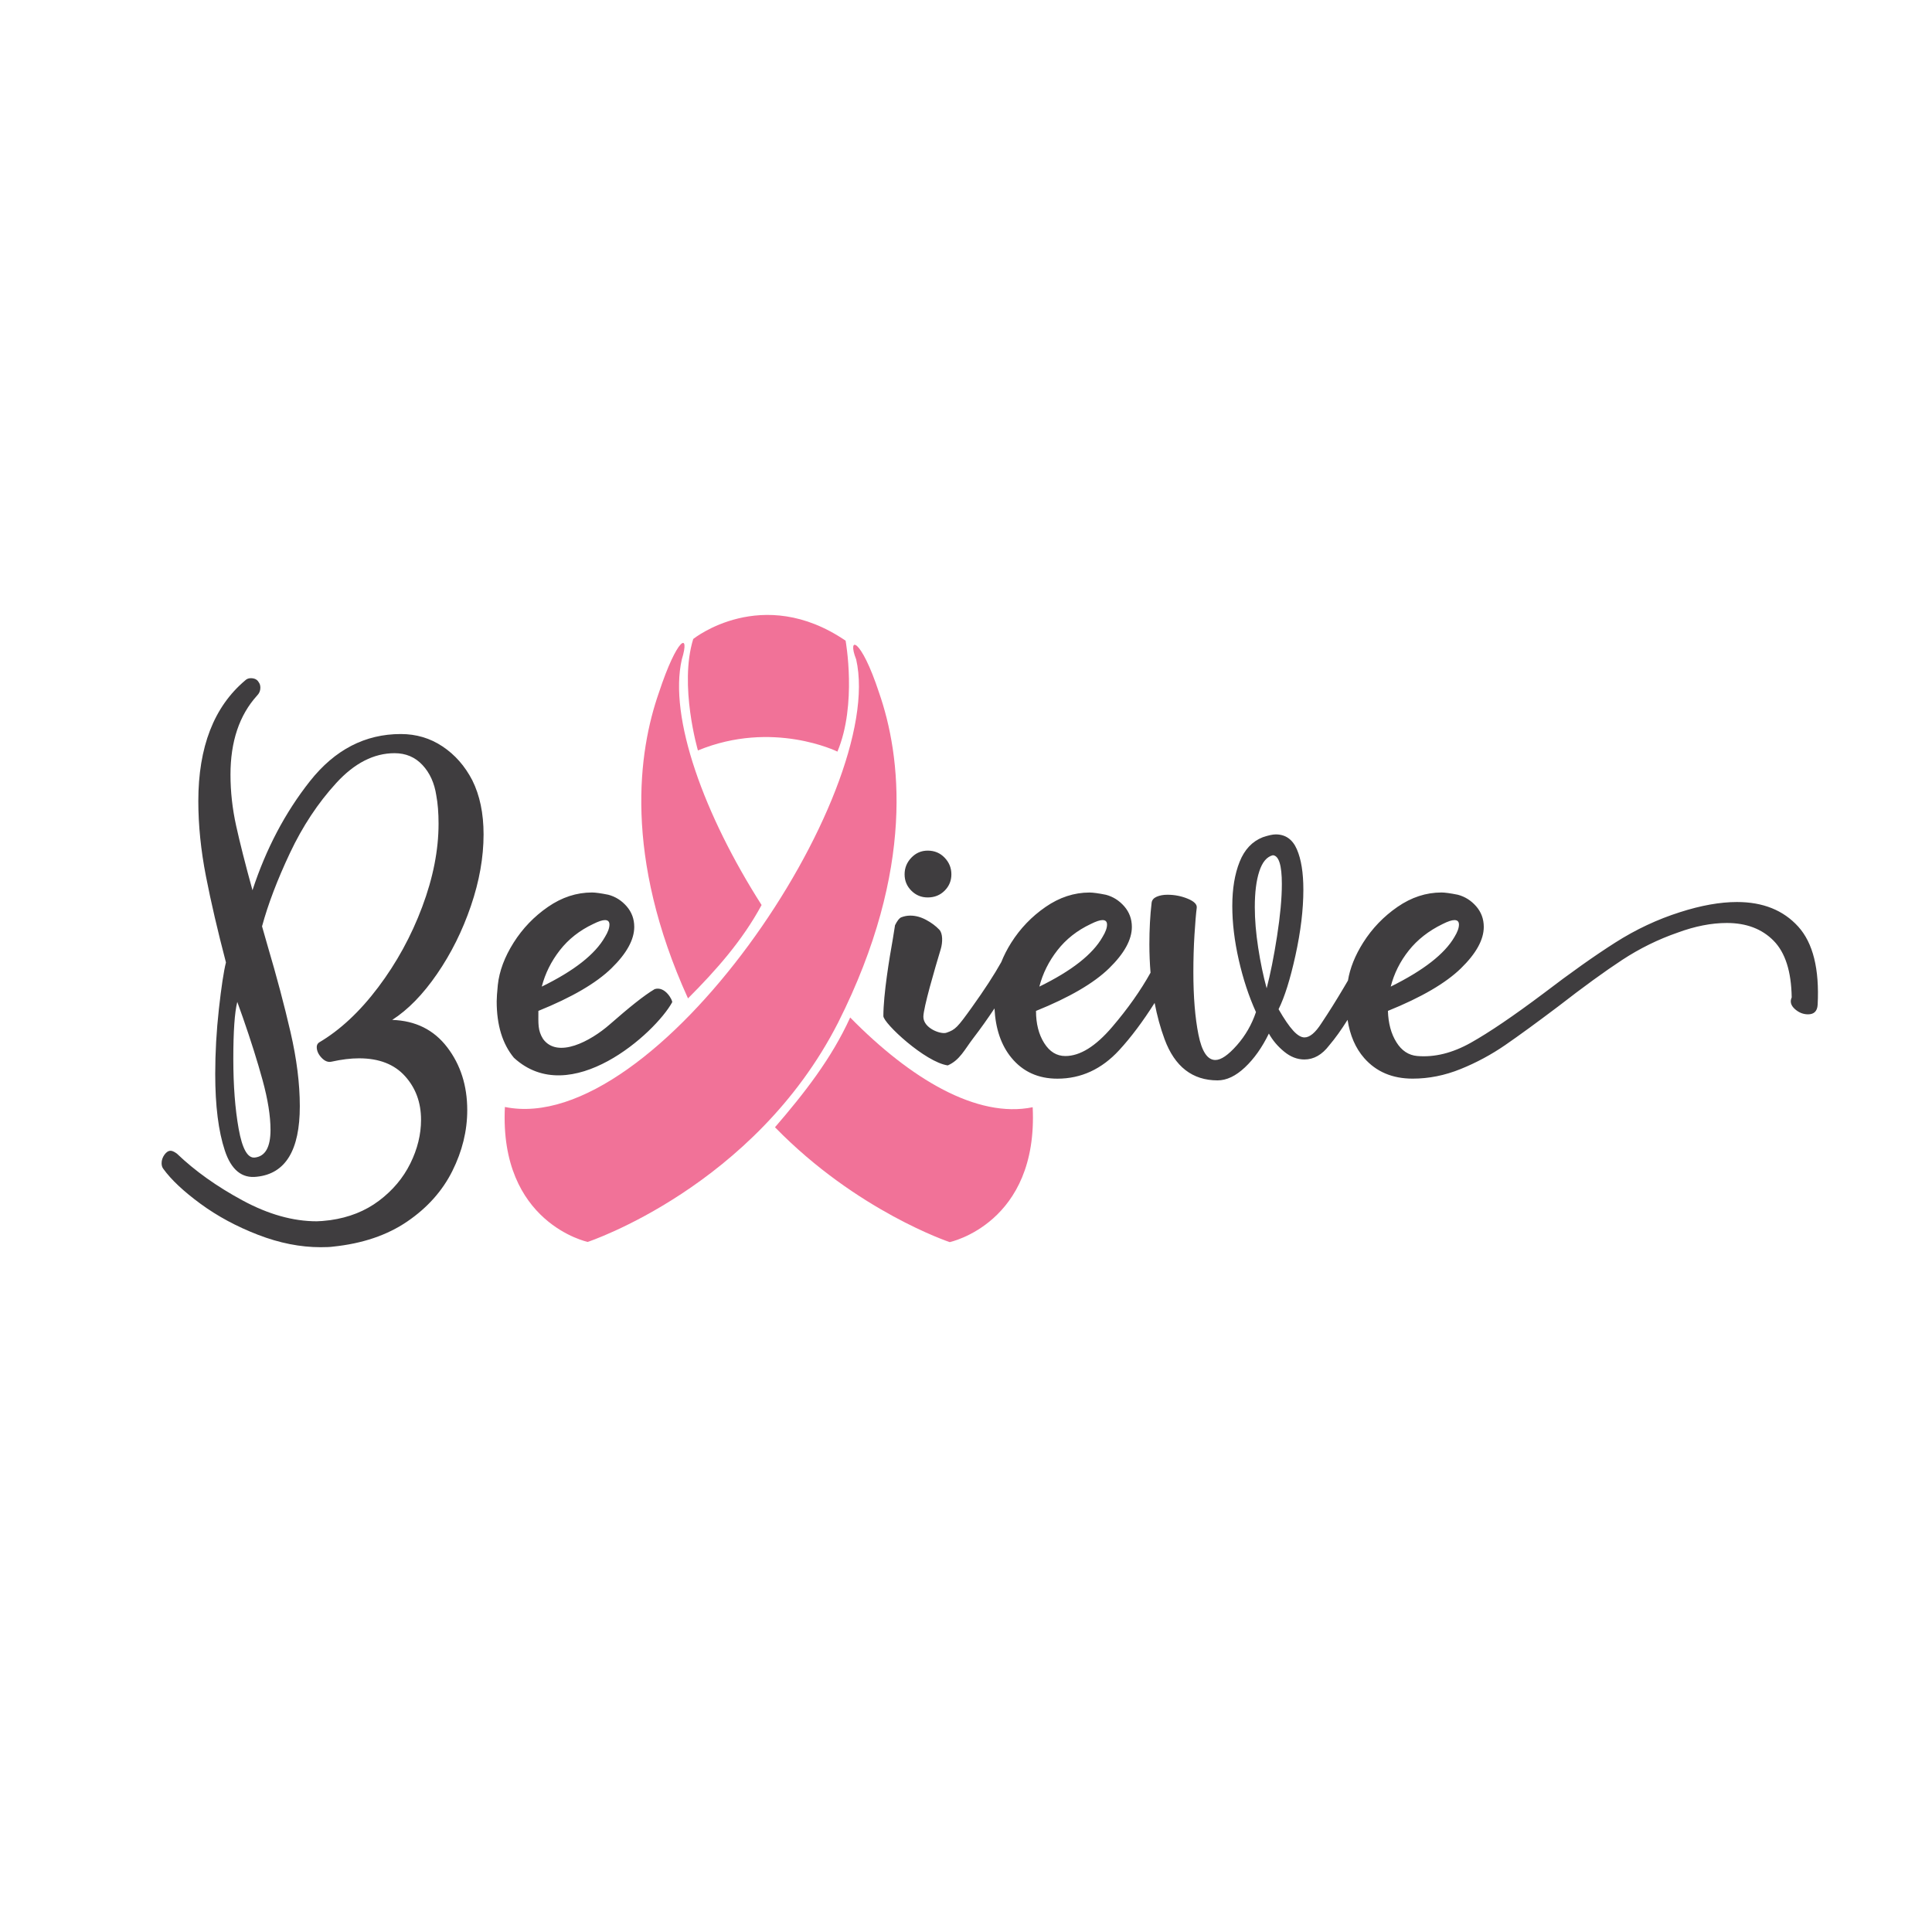 <?xml version="1.0" encoding="utf-8"?>
<!-- Generator: Adobe Illustrator 21.0.0, SVG Export Plug-In . SVG Version: 6.00 Build 0)  -->
<svg version="1.1" id="Calque_1" xmlns="http://www.w3.org/2000/svg" xmlns:xlink="http://www.w3.org/1999/xlink" x="0px" y="0px"
	 viewBox="0 0 600 600" style="enable-background:new 0 0 600 600;" xml:space="preserve">
<style type="text/css">
	.st0{fill:#3F3D3F;}
	.st1{fill:#F17298;}
</style>
<path class="st0" d="M137.43,231.81c-3.85-2.57-8.17-3.85-12.96-3.85c-11.09,0-20.49,4.88-28.2,14.62
	c-7.71,9.75-13.66,21.05-17.86,33.89c-2.22-8.06-3.91-14.74-5.08-20.05c-1.17-5.31-1.75-10.6-1.75-15.85
	c0-10.27,2.74-18.45,8.23-24.52c0.7-0.7,1.05-1.52,1.05-2.45c0-0.7-0.17-1.28-0.53-1.75c-0.47-0.82-1.29-1.23-2.45-1.23
	c-0.7,0-1.29,0.24-1.75,0.7c-9.69,8.17-14.54,20.67-14.54,37.48c0,7.47,0.79,15.24,2.36,23.29s3.65,16.99,6.22,26.8
	c-0.7,2.8-1.43,7.62-2.19,14.45c-0.76,6.83-1.14,13.57-1.14,20.23c0,9.81,0.99,17.72,2.98,23.73c1.98,6.01,5.31,8.73,9.98,8.14
	c8.87-0.94,13.31-8.23,13.31-21.89c0-7.01-0.96-14.68-2.89-23.03c-1.93-8.35-4.29-17.25-7.09-26.71l-1.75-6.13
	c1.87-6.89,4.76-14.48,8.67-22.77c3.91-8.29,8.7-15.53,14.36-21.72c5.66-6.19,11.7-9.28,18.13-9.28c3.5,0,6.39,1.23,8.67,3.68
	s3.71,5.6,4.29,9.46c0.46,2.45,0.7,5.37,0.7,8.76c0,8.17-1.69,16.79-5.08,25.83c-3.39,9.05-7.94,17.37-13.66,24.96
	c-5.72,7.59-11.85,13.31-18.39,17.16c-0.47,0.35-0.7,0.82-0.7,1.4c0,1.17,0.5,2.28,1.49,3.33c0.99,1.05,2.01,1.46,3.06,1.23
	c3.15-0.7,6.01-1.05,8.58-1.05c6.19,0,10.95,1.84,14.27,5.52c3.33,3.68,4.99,8.2,4.99,13.57c0,4.55-1.11,9.08-3.33,13.57
	c-2.22,4.49-5.46,8.35-9.72,11.56c-4.26,3.21-9.31,5.22-15.15,6.04c-1.87,0.23-3.27,0.35-4.2,0.35c-7.36,0-15.04-2.16-23.03-6.48
	c-8-4.32-14.8-9.17-20.4-14.54c-0.82-0.59-1.46-0.88-1.93-0.88c-0.7,0-1.34,0.41-1.93,1.23c-0.58,0.82-0.88,1.69-0.88,2.63
	c0,0.7,0.17,1.28,0.53,1.75c2.45,3.39,6.31,7.01,11.56,10.86c5.25,3.85,11.21,7.06,17.86,9.63c6.66,2.57,13.14,3.85,19.44,3.85
	c1.75,0,3.03-0.06,3.85-0.18c9.11-0.94,16.78-3.53,23.03-7.79c6.25-4.26,10.92-9.49,14.01-15.67c3.09-6.19,4.64-12.5,4.64-18.92
	c0-7.59-2.07-14.1-6.22-19.53c-4.15-5.43-9.84-8.26-17.08-8.5c4.9-3.15,9.55-7.91,13.92-14.27c4.38-6.36,7.88-13.4,10.51-21.1
	c2.63-7.71,3.94-15.12,3.94-22.24c0-6.54-1.17-12.14-3.5-16.81C144.38,237.89,141.29,234.38,137.43,231.81z M81.56,335.5
	c1.63,5.96,2.45,11.09,2.45,15.41c0,5.37-1.64,8.23-4.9,8.58c-2.22,0.23-3.88-2.74-4.99-8.93c-1.11-6.19-1.66-13.43-1.66-21.72
	c0-8.52,0.41-14.42,1.23-17.69l1.75,4.9C77.88,323.06,79.93,329.54,81.56,335.5z M203.33,307.17c-3.38,2-8,5.75-14,11
	c-5.95,5.21-16.17,10.67-20.67,4.5c-1.69-2.68-1.46-4.76-1.46-8.73c10.39-4.2,17.95-8.61,22.68-13.22c4.73-4.61,7.09-8.9,7.09-12.87
	c0-2.45-0.79-4.58-2.36-6.39c-1.58-1.81-3.48-3-5.69-3.59c-2.34-0.47-4.03-0.7-5.08-0.7c-4.79,0-9.34,1.49-13.66,4.47
	c-4.32,2.98-7.88,6.69-10.68,11.12c-2.8,4.44-4.44,8.82-4.9,13.14c-0.23,2.34-0.35,4.03-0.35,5.08c0,7.36,1.78,13.2,5.34,17.51
	c17.54,16.15,43.91-7.65,49.16-17.23C208.95,310.79,206.66,306.17,203.33,307.17z M173.86,295.11c2.68-3.44,6.13-6.16,10.33-8.14
	c1.63-0.82,2.86-1.23,3.68-1.23c0.93,0,1.4,0.47,1.4,1.4c0,1.05-0.47,2.34-1.4,3.85c-3.04,5.37-9.58,10.51-19.62,15.41
	C169.31,302.32,171.17,298.56,173.86,295.11z M283.03,276.61c-1.4-1.4-2.1-3.09-2.1-5.08c0-1.98,0.7-3.71,2.1-5.17
	c1.4-1.46,3.09-2.19,5.08-2.19c2.1,0,3.85,0.73,5.25,2.19c1.4,1.46,2.1,3.18,2.1,5.17c0,1.99-0.7,3.68-2.1,5.08s-3.15,2.1-5.25,2.1
	C286.12,278.71,284.43,278.01,283.03,276.61z M558.44,287.75c-4.61-5.08-10.95-7.62-19-7.62c-5.25,0-11.15,1.05-17.69,3.15
	c-7.01,2.22-13.72,5.37-20.14,9.46c-6.42,4.09-13.84,9.34-22.24,15.76c-9.34,7.01-16.87,12.12-22.59,15.33
	c-5.72,3.21-11.27,4.58-16.64,4.12c-2.69-0.23-4.85-1.66-6.48-4.29c-1.64-2.63-2.51-5.87-2.63-9.72
	c10.39-4.2,17.95-8.61,22.68-13.22c4.73-4.61,7.09-8.9,7.09-12.87c0-2.45-0.79-4.58-2.36-6.39c-1.58-1.81-3.48-3-5.69-3.59
	c-2.34-0.47-4.03-0.7-5.08-0.7c-4.79,0-9.34,1.49-13.66,4.47c-4.32,2.98-7.88,6.69-10.68,11.12c-2.5,3.97-4.07,7.88-4.71,11.75
	c-0.4,0.68-0.84,1.42-1.33,2.26c-2.28,3.85-4.58,7.53-6.92,11.03c-1.87,2.92-3.62,4.38-5.25,4.38c-1.05,0-2.22-0.7-3.5-2.1
	c-1.29-1.4-2.8-3.62-4.55-6.66c1.87-3.74,3.62-9.31,5.25-16.73c1.63-7.41,2.45-14.21,2.45-20.4c0-5.25-0.67-9.43-2.01-12.52
	c-1.34-3.09-3.53-4.64-6.57-4.64c-0.94,0-2.28,0.29-4.03,0.88c-3.27,1.29-5.67,3.83-7.18,7.62c-1.52,3.8-2.28,8.38-2.28,13.75
	c0,5.25,0.67,10.83,2.01,16.73c1.34,5.9,3.12,11.3,5.34,16.2c-1.29,3.85-3.27,7.3-5.95,10.33c-2.69,3.04-4.9,4.55-6.66,4.55
	c-2.45,0-4.2-2.63-5.25-7.88c-1.05-5.25-1.58-11.73-1.58-19.44c0-4.09,0.12-7.97,0.35-11.65c0.23-3.68,0.46-6.45,0.7-8.32
	c0.12-1.05-0.82-1.98-2.8-2.8c-1.99-0.82-4.09-1.23-6.3-1.23c-1.29,0-2.39,0.21-3.33,0.61c-0.94,0.41-1.46,1.02-1.58,1.84
	c-0.47,3.97-0.7,8.29-0.7,12.96c0,3.03,0.13,5.96,0.36,8.8c-3.09,5.54-7.05,11.16-11.92,16.86c-5.14,6.02-9.98,9.02-14.54,9.02
	c-2.69,0-4.88-1.34-6.57-4.03c-1.69-2.68-2.54-6.01-2.54-9.98c10.39-4.2,17.95-8.61,22.68-13.22c4.73-4.61,7.09-8.9,7.09-12.87
	c0-2.45-0.79-4.58-2.36-6.39c-1.58-1.81-3.48-3-5.69-3.59c-2.34-0.47-4.03-0.7-5.08-0.7c-4.79,0-9.34,1.49-13.66,4.47
	c-4.32,2.98-7.88,6.69-10.68,11.12c-1.27,2.02-2.29,4.02-3.08,6.01c-2.19,3.92-5.25,8.63-9.18,14.11c-4.44,6.19-5.08,6.87-7.77,7.8
	c-1.64,0.7-7.25-1.3-7.25-4.92c0-2.79,3.58-15,5.4-21.03c0.62-2.06,0.66-4.86-0.45-6.02c-1.11-1.17-2.48-2.19-4.12-3.06
	c-1.64-0.88-3.27-1.31-4.9-1.31c-0.94,0-1.87,0.17-2.8,0.53c-0.59,0.24-1.23,1.05-1.93,2.45l-0.7,4.38
	c-1.02,5.68-2.91,17.01-2.92,23.83c0,2.22,13,14.33,20,15.33c3.75-1.63,5.23-4.95,7.96-8.51c2.22-2.89,4.4-5.96,6.55-9.19
	c0.32,6.34,2.07,11.46,5.27,15.34c3.56,4.32,8.32,6.48,14.27,6.48c7.36,0,13.75-2.95,19.18-8.85c3.71-4.03,7.38-8.94,11.01-14.68
	c0.76,3.97,1.78,7.74,3.09,11.27c3.15,8.52,8.64,12.79,16.46,12.79c2.8,0,5.63-1.34,8.49-4.03c2.86-2.69,5.34-6.19,7.44-10.51
	c1.17,2.1,2.74,3.97,4.73,5.6c1.98,1.64,4.09,2.45,6.3,2.45c2.92,0,5.49-1.46,7.71-4.38c1.86-2.18,3.75-4.83,5.7-7.93
	c0.75,4.82,2.46,8.79,5.16,11.87c3.74,4.26,8.76,6.39,15.06,6.39c5.02,0,9.98-0.99,14.89-2.98c4.9-1.98,9.52-4.47,13.84-7.44
	c4.32-2.98,9.81-6.98,16.46-12c7.82-6.07,14.45-10.89,19.88-14.45c5.43-3.56,11.18-6.39,17.25-8.49c5.37-1.98,10.45-2.98,15.24-2.98
	c6.07,0,10.92,1.84,14.54,5.52c3.62,3.68,5.49,9.54,5.61,17.6c-0.59,1.29-0.26,2.48,0.96,3.59c1.23,1.11,2.6,1.66,4.12,1.66
	c1.87,0,2.86-0.99,2.98-2.98C565.06,300.92,563.05,292.83,558.44,287.75z M437.5,295.2c2.68-3.38,6.19-6.13,10.51-8.23
	c1.63-0.82,2.86-1.23,3.68-1.23c0.93,0,1.4,0.47,1.4,1.4c0,1.05-0.47,2.34-1.4,3.85c-3.04,5.25-9.63,10.39-19.79,15.41
	C432.95,302.32,434.81,298.59,437.5,295.2z M328.39,295.11c2.68-3.44,6.13-6.16,10.33-8.14c1.63-0.82,2.86-1.23,3.68-1.23
	c0.93,0,1.4,0.47,1.4,1.4c0,1.05-0.47,2.34-1.4,3.85c-3.04,5.37-9.58,10.51-19.62,15.41C323.83,302.32,325.7,298.56,328.39,295.11z
	 M393.37,306.93c-1.05-3.85-1.93-8.06-2.63-12.61c-0.7-4.55-1.05-8.76-1.05-12.61c0-4.55,0.46-8.26,1.4-11.12
	c0.93-2.86,2.33-4.52,4.2-4.99c1.87,0.12,2.8,3.1,2.8,8.93c0,4.44-0.5,9.84-1.49,16.2C395.61,297.1,394.53,302.5,393.37,306.93z"/>
<path class="st1" d="M260.28,317.59c-26.02,50.97-77.76,68.1-77.76,68.1s-27.51-5.82-25.72-41.91
	c46.86,9.63,118.61-97.31,109.09-139c-2.9-7.32,1.39-7.07,7.12,10.37C279.72,234.42,284.48,269.56,260.28,317.59z M236.52,281.06
	c-17.77-27.83-28.92-58.22-24.77-76.3c2.65-8.58-1.38-7.07-7.13,10.36c-6.38,18.24-11.02,50.73,9.04,94.94
	C222.48,301.24,230.65,291.96,236.52,281.06z M320.71,343.86c-17.3,3.54-37.96-8.8-56.68-27.87c-5.78,12.74-14.3,23.59-23.35,34.09
	c25.42,26.08,54.26,35.67,54.26,35.67S322.46,379.95,320.71,343.86z M260.07,233.42c6.15-14.63,2.54-34.45,2.54-34.45
	c-25.98-17.68-47.32-0.53-47.32-0.53c-4.47,14.38,1.46,34.62,1.46,34.62C239.97,223.48,260.07,233.42,260.07,233.42z"/>
</svg>
